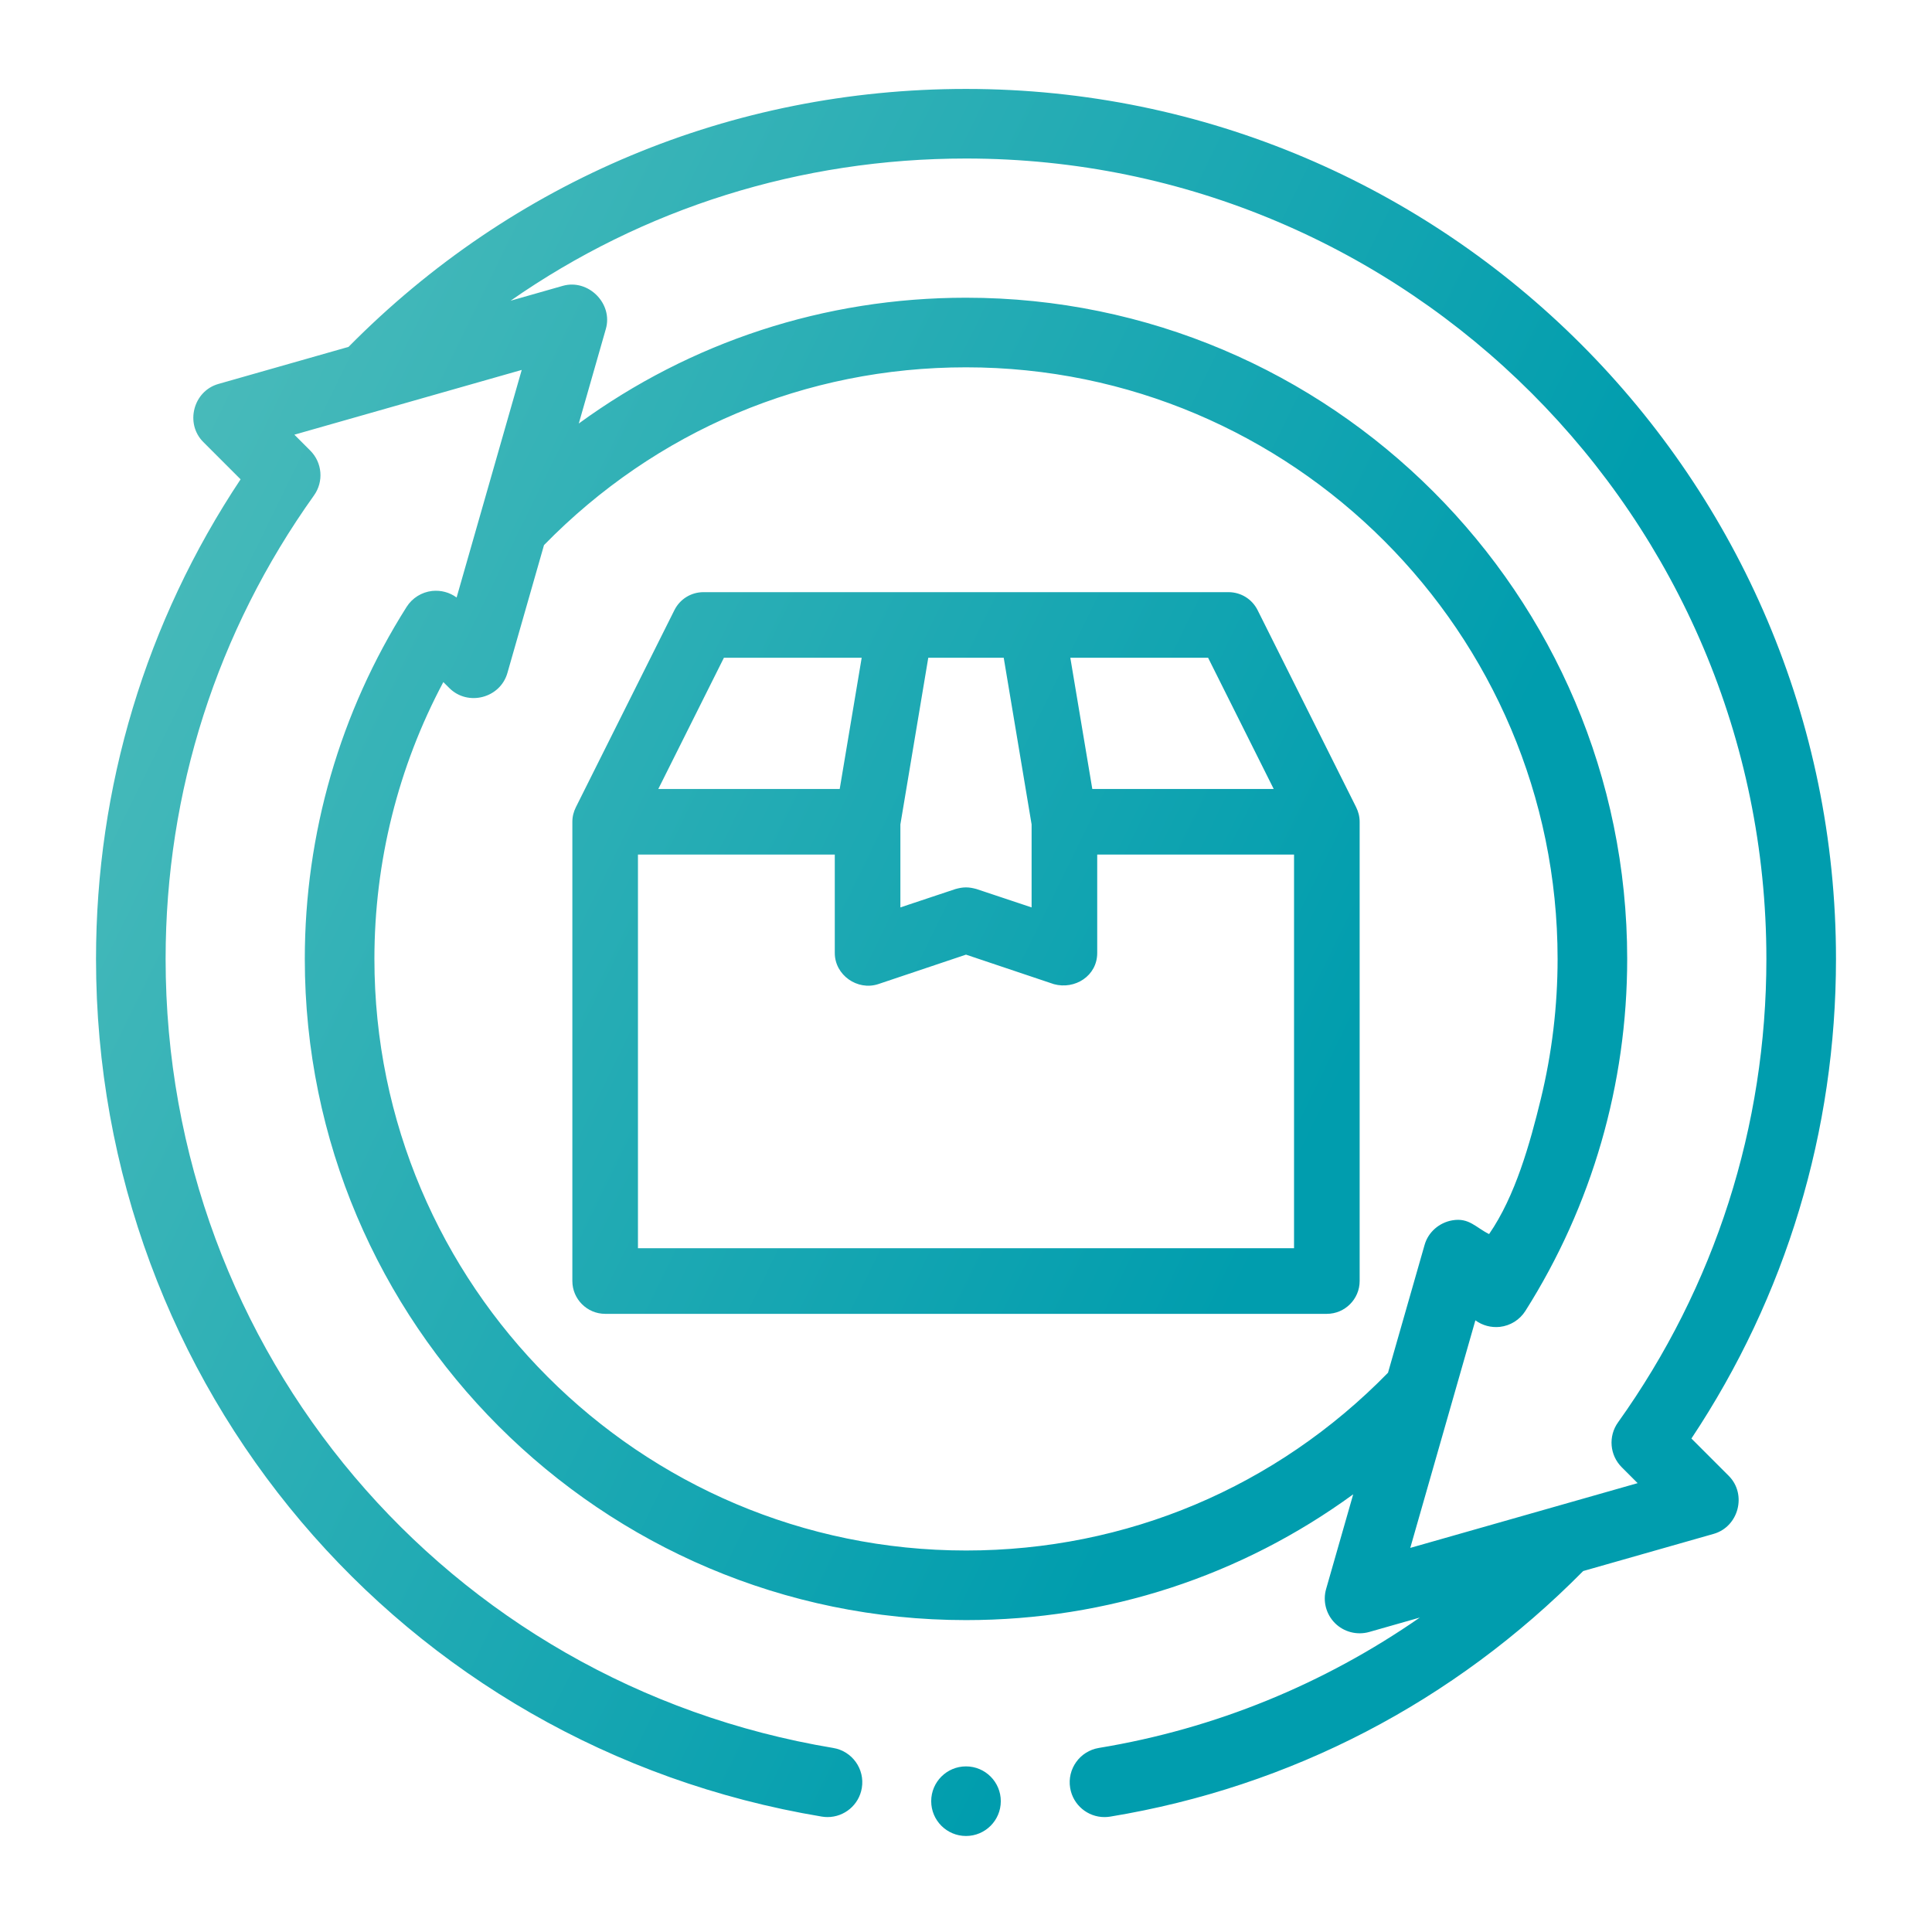 <svg xmlns="http://www.w3.org/2000/svg" xmlns:xlink="http://www.w3.org/1999/xlink" viewBox="0 0 512 512"><defs><linearGradient id="N&#xE9;vtelen_sz&#xED;n&#xE1;tmenet_3" data-name="N&#xE9;vtelen sz&#xED;n&#xE1;tmenet 3" x1="-50.559" y1="65.982" x2="463.58" y2="481.598" gradientUnits="userSpaceOnUse"><stop offset=".036" stop-color="#59c1bd"></stop><stop offset=".573" stop-color="#009dae"></stop></linearGradient><linearGradient id="N&#xE9;vtelen_sz&#xED;n&#xE1;tmenet_3-2" data-name="N&#xE9;vtelen sz&#xED;n&#xE1;tmenet 3" x1="33.228" y1="129.565" x2="374.18" y2="316.89" xlink:href="#N&#xE9;vtelen_sz&#xED;n&#xE1;tmenet_3"></linearGradient><linearGradient id="N&#xE9;vtelen_sz&#xED;n&#xE1;tmenet_3-3" data-name="N&#xE9;vtelen sz&#xED;n&#xE1;tmenet 3" x1="11.994" y1="107.501" x2="415.722" y2="352.163" xlink:href="#N&#xE9;vtelen_sz&#xED;n&#xE1;tmenet_3"></linearGradient><linearGradient id="N&#xE9;vtelen_sz&#xED;n&#xE1;tmenet_2" data-name="N&#xE9;vtelen sz&#xED;n&#xE1;tmenet 2" x1="33.47" y1="147.105" x2="325.04" y2="350.489" gradientUnits="userSpaceOnUse"><stop offset=".036" stop-color="#59c1bd"></stop><stop offset=".982" stop-color="#009dae"></stop></linearGradient><linearGradient id="N&#xE9;vtelen_sz&#xED;n&#xE1;tmenet_2-2" data-name="N&#xE9;vtelen sz&#xED;n&#xE1;tmenet 2" x1="-33.427" y1="65.121" x2="283.303" y2="350.581" xlink:href="#N&#xE9;vtelen_sz&#xED;n&#xE1;tmenet_2"></linearGradient><linearGradient id="N&#xE9;vtelen_sz&#xED;n&#xE1;tmenet_2-3" data-name="N&#xE9;vtelen sz&#xED;n&#xE1;tmenet 2" x1="69.612" y1="83.164" x2="286.284" y2="309.813" xlink:href="#N&#xE9;vtelen_sz&#xED;n&#xE1;tmenet_2"></linearGradient><linearGradient id="N&#xE9;vtelen_sz&#xED;n&#xE1;tmenet_2-4" data-name="N&#xE9;vtelen sz&#xED;n&#xE1;tmenet 2" x1="-57.11" y1="100.979" x2="357.064" y2="303.668" xlink:href="#N&#xE9;vtelen_sz&#xED;n&#xE1;tmenet_2"></linearGradient></defs><g><g id="R&#xE9;teg_1"><path d="M491.317,431.247l-60.574-185.235h15.381c5.222,0,9.494-4.273,9.494-9.494v-75.955c0-5.222-4.273-9.494-9.494-9.494h-9.684c.095-.76.19-1.519.19-2.374,0-24.306-16.71-44.624-38.737-48.991-3.513-21.457-20.223-38.167-40.921-40.826-7.216-18.419-24.401-30.667-43.769-30.667-6.836,0-13.577,1.519-19.748,4.557-10.254-9.399-23.451-14.621-37.218-14.621s-26.964,5.222-37.218,14.621c-6.172-3.038-12.913-4.557-19.748-4.557-19.368,0-36.553,12.248-43.769,30.667-20.698,2.659-37.408,19.368-40.921,40.826-22.027,4.368-38.737,24.686-38.737,48.991,0,.854.095,1.614.19,2.374h-9.684c-5.222,0-9.494,4.273-9.494,9.494v75.955c0,5.222,4.273,9.494,9.494,9.494h15.381l-60.574,185.235c-4.557,14.051-2.184,29.053,6.551,41.205,9.304,12.723,24.686,20.413,41.016,20.413h375.028c16.33,0,31.711-7.69,41.016-20.413,8.735-12.153,11.108-27.154,6.551-41.205ZM123.315,117.837c5.222,0,9.494-4.273,9.494-9.494,0-16.9,12.628-30.667,28.388-30.857,2.184.285,4.368-.19,6.267-1.329,2.184-1.329,3.702-3.418,4.272-5.886,3.228-13.577,14.622-23.071,27.534-23.071,5.602,0,11.013,1.804,15.76,5.317,4.083,2.943,9.779,2.279,12.913-1.709,7.216-8.64,17.469-13.672,28.293-13.672s21.077,5.032,28.293,13.672c3.133,3.987,8.83,4.652,12.913,1.709,4.747-3.513,10.158-5.317,15.76-5.317,12.912,0,24.306,9.494,27.534,23.071.57,2.469,2.088,4.557,4.272,5.886,1.899,1.139,4.083,1.614,6.267,1.329,15.665.095,28.388,13.861,28.388,30.857,0,5.222,4.273,9.494,9.494,9.494,15.666,0,28.483,13.861,28.483,30.857,0,.854-.095,1.614-.19,2.374H95.022c-.095-.76-.19-1.519-.19-2.374,0-16.995,12.817-30.857,28.483-30.857ZM469.385,461.249c-5.791,7.88-15.286,12.628-25.635,12.628h-178.02v-18.989h9.494c26.205,0,47.472-21.267,47.472-47.472,0-5.222-4.273-9.494-9.494-9.494h-18.989c-10.729,0-20.508,3.703-28.483,9.779v-16.615l16.046-23.546c10.919-16.141,14.811-35.414,11.108-54.498-3.797-19.084-14.906-35.604-31.236-46.428-4.368-2.943-10.159-1.804-13.102,2.564l-17.849,26.205c-10.919,16.14-14.811,35.414-11.108,54.498,3.513,17.469,13.102,32.661,27.154,43.484v14.337c-7.976-6.076-17.754-9.779-28.483-9.779h-18.989c-5.222,0-9.494,4.273-9.494,9.494,0,26.205,21.267,47.472,47.472,47.472h9.494v18.989H68.722c-10.349,0-19.844-4.747-25.635-12.628-5.127-7.121-6.551-15.855-3.892-24.116l62.568-191.122h154.474c5.222,0,9.494-4.273,9.494-9.494s-4.273-9.494-9.494-9.494H75.843v-56.966h360.787v56.966h-104.438c-5.222,0-9.494,4.273-9.494,9.494s4.273,9.494,9.494,9.494h78.519l62.568,191.122c2.659,8.26,1.234,16.995-3.892,24.116ZM253.957,374.66c-8.071-7.595-13.577-17.47-15.666-28.483-2.848-13.957.095-28.293,8.165-40.067l12.058-17.849c8.071,7.595,13.577,17.469,15.666,28.483,2.848,13.956-.095,28.293-8.165,40.066l-12.058,17.849ZM267.344,435.899c3.893-11.014,14.527-18.989,26.869-18.989h7.88c-3.893,11.013-14.527,18.989-26.869,18.989h-7.88ZM245.128,435.899h-7.88c-12.343,0-22.976-7.976-26.869-18.989h7.88c12.343,0,22.976,7.975,26.869,18.989ZM265.73,75.112c0,5.243-4.251,9.494-9.494,9.494s-9.494-4.251-9.494-9.494,4.251-9.494,9.494-9.494,9.494,4.251,9.494,9.494ZM237.247,113.09c0,5.243-4.251,9.494-9.494,9.494s-9.494-4.251-9.494-9.494,4.251-9.494,9.494-9.494,9.494,4.251,9.494,9.494ZM199.27,94.101c0,5.243-4.251,9.494-9.494,9.494s-9.494-4.251-9.494-9.494,4.251-9.494,9.494-9.494,9.494,4.251,9.494,9.494ZM170.787,122.584c0,5.243-4.251,9.494-9.494,9.494s-9.494-4.251-9.494-9.494,4.251-9.494,9.494-9.494,9.494,4.251,9.494,9.494ZM284.719,122.584c0,5.243-4.251,9.494-9.494,9.494s-9.494-4.251-9.494-9.494,4.251-9.494,9.494-9.494,9.494,4.251,9.494,9.494ZM322.697,94.101c0,5.243-4.251,9.494-9.494,9.494s-9.494-4.251-9.494-9.494,4.251-9.494,9.494-9.494,9.494,4.251,9.494,9.494ZM360.674,122.584c0,5.243-4.251,9.494-9.494,9.494s-9.494-4.251-9.494-9.494,4.251-9.494,9.494-9.494,9.494,4.251,9.494,9.494ZM303.708,236.517c0,5.243-4.251,9.494-9.494,9.494s-9.494-4.251-9.494-9.494,4.251-9.494,9.494-9.494,9.494,4.251,9.494,9.494Z" display="none" fill="url(#N&#xE9;vtelen_sz&#xED;n&#xE1;tmenet_3)"></path><path d="M410.863,180.432l26.525-26.526c1.618-1.616,2.509-3.765,2.509-6.052s-.891-4.436-2.508-6.051l-26.09-26.091c-1.552-1.554-3.758-2.444-6.052-2.444s-4.499.891-6.051,2.443l-26.636,26.636c-21.752-16.329-47.011-28.061-73.354-34.07v-29.48h19.157c4.719,0,8.559-3.839,8.559-8.558V28.131c0-4.719-3.84-8.558-8.559-8.558h-124.618c-4.719,0-8.558,3.839-8.558,8.558v42.109c0,4.719,3.839,8.558,8.558,8.558h19.157v29.453c-26.358,5.996-51.634,17.722-73.402,34.049l-26.587-26.587c-1.552-1.553-3.758-2.444-6.052-2.444s-4.5.891-6.051,2.443l-26.091,26.092c-1.617,1.616-2.507,3.765-2.507,6.051s.891,4.436,2.507,6.051l26.463,26.463c-25.981,34.105-39.695,74.688-39.695,117.547,0,107.254,87.257,194.511,194.511,194.511s194.512-87.257,194.512-194.511c0-42.828-13.701-83.392-39.648-117.484ZM92.873,147.854l13.99-13.989,19.356,19.356c-4.914,4.412-9.619,9.083-14.04,13.939l-19.306-19.306ZM256,475.312c-97.816,0-177.396-79.579-177.396-177.396s79.579-177.396,177.396-177.396,177.396,79.58,177.396,177.396-79.579,177.396-177.396,177.396ZM399.873,167.218c-4.422-4.86-9.125-9.534-14.033-13.945l19.408-19.408,13.989,13.989-19.364,19.364ZM309.807,36.688v24.994h-107.502v-24.994h107.502ZM282.092,78.797v26.352c-8.611-1.158-17.372-1.745-26.092-1.745-8.674,0-17.397.582-25.981,1.732v-26.339h52.073ZM203.794,165.839c-.713-2.171-.538-4.491.494-6.53,1.032-2.041,2.796-3.557,4.969-4.269,2.172-.714,4.493-.539,6.533.495,2.037,1.032,3.551,2.796,4.264,4.968l6.235,19c.713,2.171.538,4.49-.494,6.53-1.032,2.041-2.796,3.557-4.969,4.269-.864.284-1.761.428-2.667.428-3.706,0-6.974-2.367-8.13-5.891l-6.235-19ZM165.344,188.488c-2.783-3.809-1.95-9.173,1.857-11.959,3.812-2.78,9.176-1.948,11.96,1.855l11.803,16.144c2.783,3.81,1.949,9.174-1.858,11.959-1.48,1.08-3.224,1.65-5.047,1.65-2.722,0-5.306-1.311-6.913-3.505h0s-11.802-16.144-11.802-16.144ZM133.847,209.961c2.763-3.821,8.121-4.685,11.946-1.932l16.217,11.708c3.825,2.762,4.69,8.122,1.929,11.947-1.606,2.223-4.202,3.549-6.944,3.549-1.804,0-3.534-.559-5.003-1.617l-16.217-11.709c-3.824-2.762-4.689-8.122-1.929-11.947ZM112.994,258.591c-1.044-2.034-1.233-4.352-.533-6.528.7-2.177,2.206-3.95,4.24-4.994,2.034-1.044,4.353-1.232,6.529-.532l19.034,6.124c2.176.7,3.949,2.206,4.993,4.239,1.044,2.034,1.233,4.353.533,6.528-1.142,3.551-4.415,5.938-8.145,5.938-.889,0-1.77-.139-2.62-.411l-19.038-6.125c-2.177-.7-3.95-2.205-4.994-4.239ZM113.71,307.248c-4.731,0-8.57-3.828-8.584-8.533-.014-4.72,3.814-8.569,8.532-8.583l19.997-.059c4.731,0,8.57,3.827,8.584,8.532.006,2.286-.877,4.438-2.489,6.06-1.612,1.621-3.758,2.518-6.044,2.523l-19.996.06ZM142.367,344.578l-18.998,6.234c-.865.283-1.762.427-2.668.427-3.71,0-6.978-2.368-8.131-5.893-1.471-4.481.98-9.325,5.463-10.798l19-6.233c2.176-.713,4.497-.536,6.536.496,2.038,1.032,3.551,2.797,4.262,4.969.712,2.171.537,4.489-.495,6.529-1.032,2.04-2.796,3.556-4.969,4.269ZM162.159,377.458l-16.141,11.801c-1.479,1.079-3.224,1.649-5.047,1.649-2.721,0-5.305-1.311-6.912-3.505-2.785-3.812-1.951-9.176,1.856-11.961l16.144-11.802c3.809-2.783,9.173-1.945,11.957,1.856,2.785,3.812,1.951,9.177-1.857,11.961ZM192.653,396.242c.364,2.257-.173,4.521-1.512,6.373l-11.706,16.21c-1.602,2.222-4.197,3.549-6.941,3.549-1.804,0-3.534-.56-5.003-1.618-3.828-2.766-4.692-8.125-1.929-11.95l11.706-16.21c2.761-3.825,8.119-4.688,11.946-1.93l.002.002c1.853,1.338,3.074,3.317,3.438,5.574ZM226.484,417.584l-6.125,19.035c-1.142,3.551-4.415,5.938-8.145,5.938-.888,0-1.769-.138-2.62-.411-4.495-1.446-6.974-6.276-5.529-10.769l6.124-19.034c.7-2.177,2.206-3.95,4.24-4.994,2.034-1.043,4.353-1.232,6.528-.531,4.492,1.445,6.971,6.275,5.526,10.767ZM264.719,420.898l.059,19.997c.014,4.719-3.813,8.568-8.532,8.582-4.731,0-8.57-3.827-8.584-8.532l-.059-19.996c-.014-4.72,3.814-8.569,8.532-8.583h.026c4.706,0,8.544,3.827,8.558,8.532ZM308.341,431.236c1.471,4.482-.979,9.327-5.461,10.8-.866.283-1.764.427-2.669.427-3.707,0-6.975-2.367-8.131-5.891l-6.235-19c-.713-2.171-.537-4.49.494-6.53,1.032-2.04,2.797-3.556,4.97-4.269,4.479-1.474,9.323.979,10.797,5.462h0s6.234,19.001,6.234,19.001ZM346.788,408.588c2.784,3.811,1.95,9.175-1.858,11.958-1.476,1.079-3.221,1.65-5.046,1.65-2.722,0-5.306-1.312-6.913-3.508l-11.801-16.144c-2.784-3.809-1.95-9.173,1.859-11.958,3.81-2.781,9.175-1.947,11.959,1.857h0s11.799,16.144,11.799,16.144ZM378.282,387.115c-1.603,2.221-4.198,3.548-6.941,3.548-1.804,0-3.534-.56-5.003-1.618l-16.214-11.707c-3.825-2.766-4.688-8.125-1.926-11.949,2.757-3.819,8.116-4.687,11.944-1.93l16.216,11.709c3.823,2.765,4.687,8.124,1.924,11.947ZM399.142,338.484c1.044,2.034,1.232,4.353.532,6.528-1.142,3.552-4.415,5.938-8.145,5.938-.891,0-1.774-.139-2.625-.413l-19.033-6.124c-4.491-1.445-6.97-6.275-5.526-10.767.701-2.178,2.207-3.95,4.24-4.994,2.033-1.045,4.353-1.234,6.528-.532l19.034,6.124c2.177.7,3.95,2.205,4.994,4.239ZM256,144.917c-4.719,0-8.558,3.839-8.558,8.558v113.995c-13.533,3.775-23.117,16.205-23.117,30.447,0,17.436,14.185,31.62,31.62,31.62,14.174,0,26.591-9.526,30.415-22.979h114.079c4.617,0,8.374-3.633,8.555-8.305l.006-.337c0-84.364-68.636-153-153-153ZM391.634,289.442h-105.232c-2.947-10.662-11.198-18.953-21.844-21.949v-105.195c67.95,4.262,122.93,59.262,127.076,127.144ZM255.946,312.421c-7.998,0-14.505-6.507-14.505-14.505s6.507-14.505,14.505-14.505,14.504,6.507,14.504,14.505-6.507,14.505-14.504,14.505Z" display="none" fill="url(#N&#xE9;vtelen_sz&#xED;n&#xE1;tmenet_3-2)"></path><path d="M423.074,88.667c-.175-.175-.356-.344-.531-.518-.14-.164-.282-.328-.437-.484-.214-.214-.439-.411-.67-.597-44.373-43.543-102.942-67.508-165.2-67.508-63.023,0-122.274,24.543-166.838,69.107S20.291,192.482,20.291,255.506c0,62.259,23.965,120.826,67.508,165.2.185.231.382.455.596.67.155.155.319.297.484.437.175.176.343.356.519.532,44.564,44.564,103.815,69.106,166.838,69.106s122.275-24.542,166.838-69.106c44.564-44.563,69.106-103.814,69.106-166.838s-24.542-122.274-69.106-166.838ZM256.236,35.833c57.143,0,109.254,21.939,148.369,57.827l-76.908,76.908c-1.182-5.47-3.285-9.993-6.345-13.618-4.462-5.286-10.809-8.319-18.374-8.771-4.007-.23-8.048.356-11.933,1.678v-20.812c0-12.172-2.164-23.53-6.417-33.72-8.35-20.278-19.604-25.485-27.577-26.282-.538-.054-1.082-.054-1.619,0-11.511,1.151-20.81,9.976-27.669,26.302-4.193,10.26-6.41,21.913-6.41,33.7v20.78c-3.851-1.299-7.871-1.876-11.867-1.645-7.546.452-13.894,3.484-18.355,8.771-6.403,7.586-8.665,19.056-6.917,35.02.867,8.346,4.949,16.174,11.474,22.024l5.552,5.011c-3.957,1.467-7.377,3.841-10.097,7.058-6.417,7.586-8.687,19.059-6.939,35.071.908,8.321,4.985,16.129,11.48,21.985l5.598,5.047c-3.974,1.466-7.408,3.845-10.139,7.073-4.037,4.773-6.43,11.088-7.216,19.1l-89.536,89.536c-35.888-39.116-57.827-91.226-57.827-148.369,0-121.128,98.545-219.673,219.673-219.673ZM302.033,233.565c4.071.236,5.865,1.828,6.861,3.005,3.241,3.832,4.373,11.929,3.188,22.797-.475,4.345-2.677,8.488-6.201,11.667l-25.706,23.179c-.979.792-1.928,1.638-2.84,2.54l-12.015,10.854-.954.86v-47.246l15.708-14.191,9.899-8.938c.319-.215.625-.453.912-.713l.29-.262c3.361-2.479,7.182-3.768,10.858-3.554ZM302.033,302.742c4.071.236,5.865,1.829,6.861,3.006,3.241,3.832,4.373,11.929,3.188,22.798-.475,4.345-2.677,8.488-6.201,11.667l-41.515,37.434v-47.247l11.616-10.495,14.565-13.134c3.505-2.792,7.574-4.245,11.485-4.029ZM199.947,319.025c.074-.52.098-1.044.072-1.567.337-5.307,1.534-9.331,3.546-11.71.996-1.177,2.791-2.77,6.862-3.006.266-.015.532-.022.8-.022,3.658,0,7.422,1.451,10.693,4.058l14.493,13.069,11.681,10.553v47.247l-41.515-37.434c-3.524-3.179-5.727-7.322-6.201-11.667-.379-3.475-.519-6.662-.431-9.521ZM223.737,170.045l24.369,24.369v44.872l-13.021-11.751c-.384-.38-.76-.729-1.133-1.063-.713-.648-1.447-1.259-2.197-1.843l-25.185-22.732c-3.532-3.166-5.724-7.288-6.177-11.652-1.189-10.869-.063-18.966,3.172-22.799.996-1.18,2.794-2.778,6.873-3.022,4.602-.266,9.459,1.784,13.298,5.623ZM274.774,160.93l-16.211,16.261-2.331,2.338-18.607-18.607v-31.879c0-9.696,1.798-19.22,5.169-27.47,2.344-5.579,7.134-14.877,13.448-16.214,6.345,1.338,11.05,10.604,13.354,16.196,3.435,8.23,5.177,17.479,5.177,27.488v31.886ZM210.427,233.565c.266-.016.532-.023.799-.023,3.462,0,7.018,1.302,10.164,3.651l.208.188c.249.225.512.434.786.626.071.05.184.137.317.244.363.318.725.637,1.073.985.097.097.197.192.299.284l24.021,21.702v47.246l-.407-.367-12.562-11.349c-.913-.902-1.863-1.749-2.843-2.541l-25.703-23.176c-3.524-3.179-5.727-7.322-6.201-11.667-1.186-10.869-.054-18.965,3.188-22.797.996-1.177,2.791-2.77,6.861-3.006ZM305.894,201.915l-25.037,22.597c-.331.255-.66.511-.984.779-.065.054-.124.104-.182.155-.807.675-1.596,1.38-2.356,2.131l-7.853,7.095-5.104,4.609v-44.873l4.522-4.536,19.723-19.785c3.93-3.863,8.825-5.933,13.403-5.664,4.098.245,5.896,1.842,6.892,3.023,2.992,3.545,4.177,10.742,3.398,20.401-.121.587-.175,1.184-.165,1.782-.02.196-.035.386-.057.584-.525,4.433-2.719,8.582-6.2,11.703ZM256.236,475.179c-58.144,0-111.076-22.716-150.411-59.728l79.504-79.504c1.791,6.169,5.351,11.839,10.354,16.35l52.411,47.259v34.318c0,4.493,3.643,8.136,8.136,8.136s8.136-3.643,8.136-8.136v-34.318l52.411-47.259c6.495-5.856,10.572-13.665,11.48-21.985,1.747-16.014-.522-27.485-6.939-35.072-2.73-3.228-6.164-5.607-10.138-7.073l5.597-5.047c6.495-5.857,10.572-13.665,11.48-21.985,1.747-16.013-.522-27.485-6.939-35.072-2.717-3.212-6.131-5.583-10.081-7.051l5.538-4.999c6.143-5.507,10.133-12.873,11.329-20.84l88.077-88.077c37.012,39.335,59.728,92.267,59.728,150.411,0,121.128-98.545,219.673-219.673,219.673Z" display="none" fill="url(#N&#xE9;vtelen_sz&#xED;n&#xE1;tmenet_3-3)"></path><path d="M358.229,357.16l-18.241-4.053c7.541-31.538,7.358-63.375-.545-94.65,3.968-10.147,6.039-20.708,6.16-31.411h6.371c20.855,0,37.822-16.967,37.822-37.822v-14.729c0-11.668-5.361-22.487-14.729-29.762v-7.061c0-65.524-53.308-118.832-118.832-118.832s-118.832,53.308-118.832,118.832v7.061c-9.368,7.275-14.729,18.094-14.729,29.762v14.729c0,11.673,5.361,22.491,14.729,29.765v43.88c0,28.977,23.574,52.551,52.551,52.551h8.029c3.458,8.839,11.98,14.729,21.429,14.729h6.366v1.363c-4.533,2.548-12.828,7.575-21.043,14.428l-50.493,11.219c-44.603,9.911-75.755,48.744-75.755,94.434v32.213c0,4.611,3.752,8.363,8.364,8.363h338.769c4.612,0,8.364-3.752,8.364-8.363v-32.213c0-45.689-31.151-84.522-75.755-94.434ZM181.755,379.062c-.548,2.749.307,5.573,2.287,7.555l10.466,10.466-4.669,9.339c-.743,1.486-1.025,3.142-.817,4.786,3.068,24.347,8.514,44.806,17.112,64.235h-52.002v-21.094c0-4.612-3.752-8.364-8.363-8.364s-8.364,3.752-8.364,8.364v21.094h-42.189v-23.849c0-37.788,25.764-69.907,62.654-78.108l28.406-6.311c-2.228,4.021-3.746,8.01-4.521,11.887ZM212.166,399.172c1.611-3.226.981-7.104-1.568-9.653l-11.202-11.205c4.67-11.401,18.342-21.843,27.083-27.614l6.236,124.743h-8.172c-9.386-19.09-15.305-39.399-18.602-63.826l6.224-12.444ZM345.609,210.319v-56.918h6.365c11.632,0,21.095,9.463,21.095,21.095v14.729c0,11.632-9.463,21.095-21.095,21.095h-6.365ZM219.413,300.691h14.729c3.51,0,6.366,2.855,6.366,6.366s-2.855,6.365-6.366,6.365h-14.729c-3.51,0-6.365-2.855-6.365-6.365s2.855-6.366,6.365-6.366ZM351.975,136.674h-6.371c-.538-48.821-40.421-88.375-89.368-88.375s-88.83,39.553-89.368,88.375h-6.371c-2.127,0-4.263.182-6.365.541.25-56.088,45.958-101.646,102.104-101.646s101.853,45.558,102.104,101.646c-2.103-.359-4.238-.541-6.365-.541ZM328.883,165.781c-33.373-1.695-66.243-13.508-92.667-33.323l-11.781-8.837c-1.457-1.1-3.228-1.675-5.023-1.675-.835,0-1.676.125-2.492.378-2.559.798-4.593,2.795-5.44,5.341l-5.412,16.236c-3.48,10.437-11.831,18.224-22.477,21.041v-27.27c0-40.058,32.589-72.646,72.646-72.646s72.647,32.589,72.647,72.646v28.108ZM154.131,226.506c2.103.358,4.239.54,6.366.54h6.371c.229,20.374,7.463,40.182,20.429,55.881,1.593,1.931,3.944,3.039,6.452,3.039,1.934,0,3.823-.681,5.322-1.915,3.555-2.937,4.058-8.218,1.123-11.773-10.708-12.964-16.604-29.382-16.604-46.231v-43.922c17.926-3.069,32.572-15.621,38.347-32.935l1.741-5.227,2.501,1.873c29.279,21.963,65.716,34.969,102.704,36.677v43.534c0,40.057-32.589,72.646-72.647,72.646-.226,0-.449-.014-.672-.028-3.463-8.82-11.988-14.7-21.421-14.7h-14.729c-9.449,0-17.972,5.89-21.429,14.729h-8.029c-19.753,0-35.824-16.07-35.824-35.823v-36.364ZM256.182,387.068c-3.375-.023-7.235-2.327-11.479-6.848l-2.167-51.745c6.004-2.356,10.702-7.067,13.044-13.079.218.013.436.024.657.024,4.314,0,8.804-.376,13.691-1.147l-2.162,65.973c-4.251,4.527-8.131,6.822-11.583,6.822ZM256.082,403.796h.154c3.478,0,6.994-.768,10.472-2.282l-3.697,73.929h-13.55l-3.697-73.938c3.433,1.498,6.895,2.268,10.317,2.291ZM366.704,445.984c-4.611,0-8.363,3.752-8.363,8.364v21.094h-52.003c8.599-19.432,14.045-39.891,17.112-64.234.209-1.646-.074-3.301-.816-4.787l-4.67-9.339,10.466-10.466c1.98-1.981,2.836-4.806,2.287-7.555-.787-3.937-2.271-7.843-4.518-11.886l28.403,6.31c36.89,8.201,62.654,40.32,62.654,78.108v23.849h-42.189v-21.094c0-4.612-3.752-8.364-8.363-8.364ZM323.664,349.479l-15.928-3.538c-8.213-6.851-16.51-11.879-21.043-14.428v-21.546c15.896-5.787,29.704-15.875,40.099-29.28,3.403,22.871,2.353,45.996-3.128,68.792ZM285.994,350.699c8.739,5.771,22.411,16.213,27.082,27.614l-11.201,11.205c-2.549,2.549-3.18,6.428-1.568,9.653l6.224,12.444c-3.297,24.427-9.215,44.736-18.602,63.826h-8.172l6.237-124.743ZM166.862,153.401v56.918h-6.365c-11.632,0-21.095-9.463-21.095-21.095v-14.729c0-11.632,9.463-21.095,21.095-21.095h6.365ZM211.05,203.954v-7.364c0-4.612,3.752-8.364,8.363-8.364s8.364,3.752,8.364,8.364v7.364c0,4.612-3.752,8.364-8.364,8.364s-8.363-3.752-8.363-8.364ZM284.695,203.954v-7.364c0-4.612,3.752-8.364,8.363-8.364s8.363,3.752,8.363,8.364v7.364c0,4.612-3.752,8.364-8.363,8.364s-8.363-3.752-8.363-8.364ZM227.184,258.231c1.242-1.864,3.133-3.132,5.325-3.569,2.188-.437,4.416.008,6.274,1.25,11.907,7.94,23,7.941,34.908,0,1.847-1.238,4.068-1.685,6.254-1.251,2.197.435,4.095,1.703,5.343,3.57,1.239,1.859,1.681,4.09,1.243,6.28-.438,2.191-1.703,4.08-3.562,5.318-8.689,5.795-17.684,8.733-26.733,8.733s-18.043-2.938-26.733-8.733c-3.836-2.557-4.877-7.759-2.319-11.598Z" display="none" fill="url(#N&#xE9;vtelen_sz&#xED;n&#xE1;tmenet_2)"></path><path d="M229.726,487.05h-126.997V141.436h-59.922V25.939h186.919v461.11ZM121.987,467.792h88.481V45.197H62.064v76.981h59.922v345.614ZM402.47,373.591h-81.378v-68.256h-66.723v-77.928h66.723v-68.639h81.378v68.639h66.724v77.928h-66.724v68.256ZM340.35,354.333h42.862v-68.256h66.724v-39.413h-66.724v-68.639h-42.862v68.639h-66.723v39.413h66.723v68.256Z" display="none" fill="url(#N&#xE9;vtelen_sz&#xED;n&#xE1;tmenet_2-2)"></path><path d="M394.332,432.922v-58.732c10.712-3.819,18.444-13.96,18.444-25.967,0-15.256-12.41-27.666-27.666-27.666h-88.042c61.399-36.122,103.332-100.146,110.224-172.497l5.444-57.184c.392-4.147-2.04-8.047-5.944-9.51l-147.555-55.333c-2.089-.784-4.386-.784-6.475,0l-147.555,55.333c-3.904,1.463-6.336,5.363-5.944,9.51l5.444,57.184c6.892,72.35,48.826,136.375,110.224,172.497h-88.042c-15.256,0-27.666,12.41-27.666,27.666,0,12.007,7.733,22.147,18.444,25.967v58.701c-3.852,1.358-7.376,3.465-10.222,6.393-5.3,5.169-8.222,12.131-8.222,19.606,0,15.256,12.41,27.666,27.666,27.666h156.777c5.093,0,9.222-4.125,9.222-9.222s-4.129-9.222-9.222-9.222H126.89c-5.084,0-9.222-4.134-9.222-9.222,0-2.459.941-4.728,2.823-6.574,1.666-1.702,3.936-2.648,6.399-2.648h258.221c5.084,0,9.222,4.134,9.222,9.222,0,4.991-4.233,9.222-9.222,9.222h-27.666c-5.093,0-9.222,4.125-9.222,9.222s4.129,9.222,9.222,9.222h27.666c15.038,0,27.666-12.597,27.666-27.667,0-12.007-7.733-22.147-18.444-25.967ZM123.071,146.312l-4.778-50.155,137.707-51.641,137.707,51.641-4.778,50.155c-7.457,78.267-59.489,146.073-132.929,173.65-73.44-27.576-125.472-95.383-132.929-173.65ZM375.888,431.222h-239.776v-55.333h239.776v55.333ZM385.11,357.445H126.89c-5.084,0-9.222-4.134-9.222-9.222s4.138-9.222,9.222-9.222h258.221c5.084,0,9.222,4.134,9.222,9.222s-4.138,9.222-9.222,9.222ZM191.445,403.556c0-5.097,4.129-9.222,9.222-9.222h110.666c5.093,0,9.222,4.125,9.222,9.222s-4.129,9.222-9.222,9.222h-110.666c-5.093,0-9.222-4.125-9.222-9.222ZM259.747,298.501c61.934-27.558,104.402-86.539,110.824-153.935l2.765-29.067c.392-4.147-2.04-8.047-5.944-9.51l-108.153-40.559c-2.089-.784-4.386-.784-6.475,0l-108.153,40.559c-3.904,1.463-6.336,5.363-5.944,9.51l2.765,29.062c6.421,67.397,48.889,126.381,110.824,153.94,2.398,1.072,5.101,1.064,7.492,0ZM159.793,142.813l-2.098-22.033,98.305-36.866,98.305,36.866-2.098,22.038c-5.66,59.408-42.382,111.571-96.207,137.103-53.824-25.532-90.547-77.695-96.207-137.108ZM291.767,185.565s22.467-22.557,22.551-22.641c5.26-5.281,2.173-14.53-5.169-15.625l-30.945-4.634-13.887-28.981c-3.071-6.403-13.563-6.403-16.634,0l-13.887,28.981s-30.837,4.617-30.945,4.634c-7.355,1.101-10.414,10.361-5.169,15.625l22.551,22.641s-5.31,31.871-5.336,32.029c-1.237,7.428,6.84,13.257,13.487,9.628l27.617-14.95s27.617,14.95,27.619,14.951c6.597,3.567,14.724-2.187,13.484-9.629,0-.001-5.336-32.03-5.336-32.03ZM275.358,175.902c-2.098,2.103-3.053,5.093-2.562,8.024l3.013,18.098s-15.418-8.349-15.419-8.349c-2.74-1.487-6.042-1.483-8.78,0l-15.418,8.349,3.013-18.098c.491-2.931-.464-5.921-2.562-8.024l-13.014-13.063,17.733-2.657c3.026-.45,5.629-2.373,6.953-5.133l7.687-16.04,7.687,16.04c1.324,2.76,3.927,4.683,6.953,5.133l17.733,2.657-13.014,13.063ZM329.777,477.333c0,5.093-4.129,9.222-9.222,9.222s-9.222-4.129-9.222-9.222,4.129-9.222,9.222-9.222,9.222,4.129,9.222,9.222Z" display="none" fill="url(#N&#xE9;vtelen_sz&#xED;n&#xE1;tmenet_2-3)" fill-rule="evenodd"></path><path d="M448.243,381.22c25.091-37.735,38.312-81.509,38.312-127.098,0-127.13-103.426-230.555-230.555-230.555-62.119,0-120.111,24.281-163.636,68.361,0,0-34.379,9.792-34.493,9.825-6.659,1.897-8.892,10.494-3.994,15.391l9.88,9.88c-25.091,37.735-38.312,81.509-38.312,127.098,0,113.161,80.888,208.752,192.338,227.295.513.086,1.022.126,1.522.126,4.431,0,8.34-3.197,9.087-7.709.838-5.025-2.558-9.776-7.583-10.609-102.516-17.057-176.92-104.997-176.92-209.103,0-44.346,13.599-86.818,39.32-122.829,2.621-3.665,2.206-8.691-.982-11.879l-4.215-4.219,60.251-17.161-17.256,60.309c-1.855-1.36-4.138-1.977-6.48-1.738-2.783.311-5.278,1.869-6.773,4.233-17.647,27.878-26.978,60.133-26.978,93.285,0,96.617,78.605,175.222,175.222,175.222,37.554,0,73.002-11.754,102.615-33.336l-7.177,25.082c-.923,3.215-.027,6.682,2.341,9.051,2.358,2.358,5.855,3.254,9.052,2.356l13.431-3.826c-25.363,17.592-54.138,29.458-85.056,34.55-5.025.829-8.43,5.575-7.601,10.6.748,4.517,4.656,7.723,9.092,7.723.495,0,1-.041,1.509-.122,47.842-7.884,91.099-30.413,125.356-65.084,0,0,34.5-9.827,34.569-9.846,6.647-1.893,8.881-10.505,3.994-15.391l-9.88-9.88ZM256,410.899c-86.449,0-156.778-70.328-156.778-156.778,0-25.744,6.286-50.88,18.264-73.363,0,0,1.586,1.582,1.59,1.585,4.917,4.903,13.477,2.679,15.387-3.985l9.702-33.903c29.67-30.348,69.27-47.111,111.835-47.111,86.449,0,156.778,70.328,156.778,156.778,0,12.493-1.489,24.983-4.447,37.122-2.868,11.767-6.751,25.734-13.707,35.801-3.569-1.773-5.324-4.404-9.745-3.642-3.452.594-6.372,3.097-7.341,6.483,0,0-9.702,33.903-9.702,33.903-29.67,30.348-69.27,47.111-111.835,47.111ZM373.736,410.21l17.256-60.309c1.855,1.36,4.138,1.977,6.48,1.738,2.783-.311,5.278-1.869,6.773-4.233,17.647-27.878,26.978-60.133,26.978-93.285,0-96.617-78.605-175.222-175.222-175.222-37.554,0-73.002,11.754-102.615,33.336,0,0,7.151-24.991,7.177-25.082,1.926-6.732-4.668-13.302-11.393-11.406l-13.861,3.948c35.117-24.492,76.781-37.685,120.691-37.685,116.957,0,212.111,95.154,212.111,212.111,0,44.346-13.599,86.818-39.32,122.829-2.621,3.665-2.206,8.691.982,11.879l4.215,4.219-60.251,17.161ZM265.222,477.333c0,5.093-4.129,9.222-9.222,9.222s-9.222-4.129-9.222-9.222,4.129-9.222,9.222-9.222,9.222,4.129,9.222,9.222ZM359.365,213.869l-26.08-52.161c-1.478-2.956-4.434-4.781-7.737-4.781h-139.095c-3.304,0-6.259,1.825-7.737,4.781l-26.08,52.161c-.609,1.217-.956,2.521-.956,3.912v121.708c0,4.781,3.912,8.693,8.693,8.693h191.256c4.781,0,8.693-3.912,8.693-8.693v-121.708c0-1.391-.348-2.695-.956-3.912ZM320.158,174.314l17.387,34.774h-48.075l-5.824-34.774h36.513ZM238.613,218.476l7.389-44.162h19.995l7.389,44.162v21.995l-14.605-4.868c-.956-.261-1.826-.435-2.782-.435s-1.826.174-2.782.435l-14.605,4.868v-21.995ZM191.842,174.314h36.513l-5.824,34.774h-48.075l17.387-34.774ZM342.934,330.795h-173.869v-104.321h52.161v26.08c0,5.85,5.972,10.034,11.475,8.259l23.298-7.824s23.298,7.824,23.299,7.824c5.564,1.516,11.475-2.185,11.475-8.259v-26.08h52.161v104.321Z" fill="url(#N&#xE9;vtelen_sz&#xED;n&#xE1;tmenet_2-4)"></path></g></g></svg>